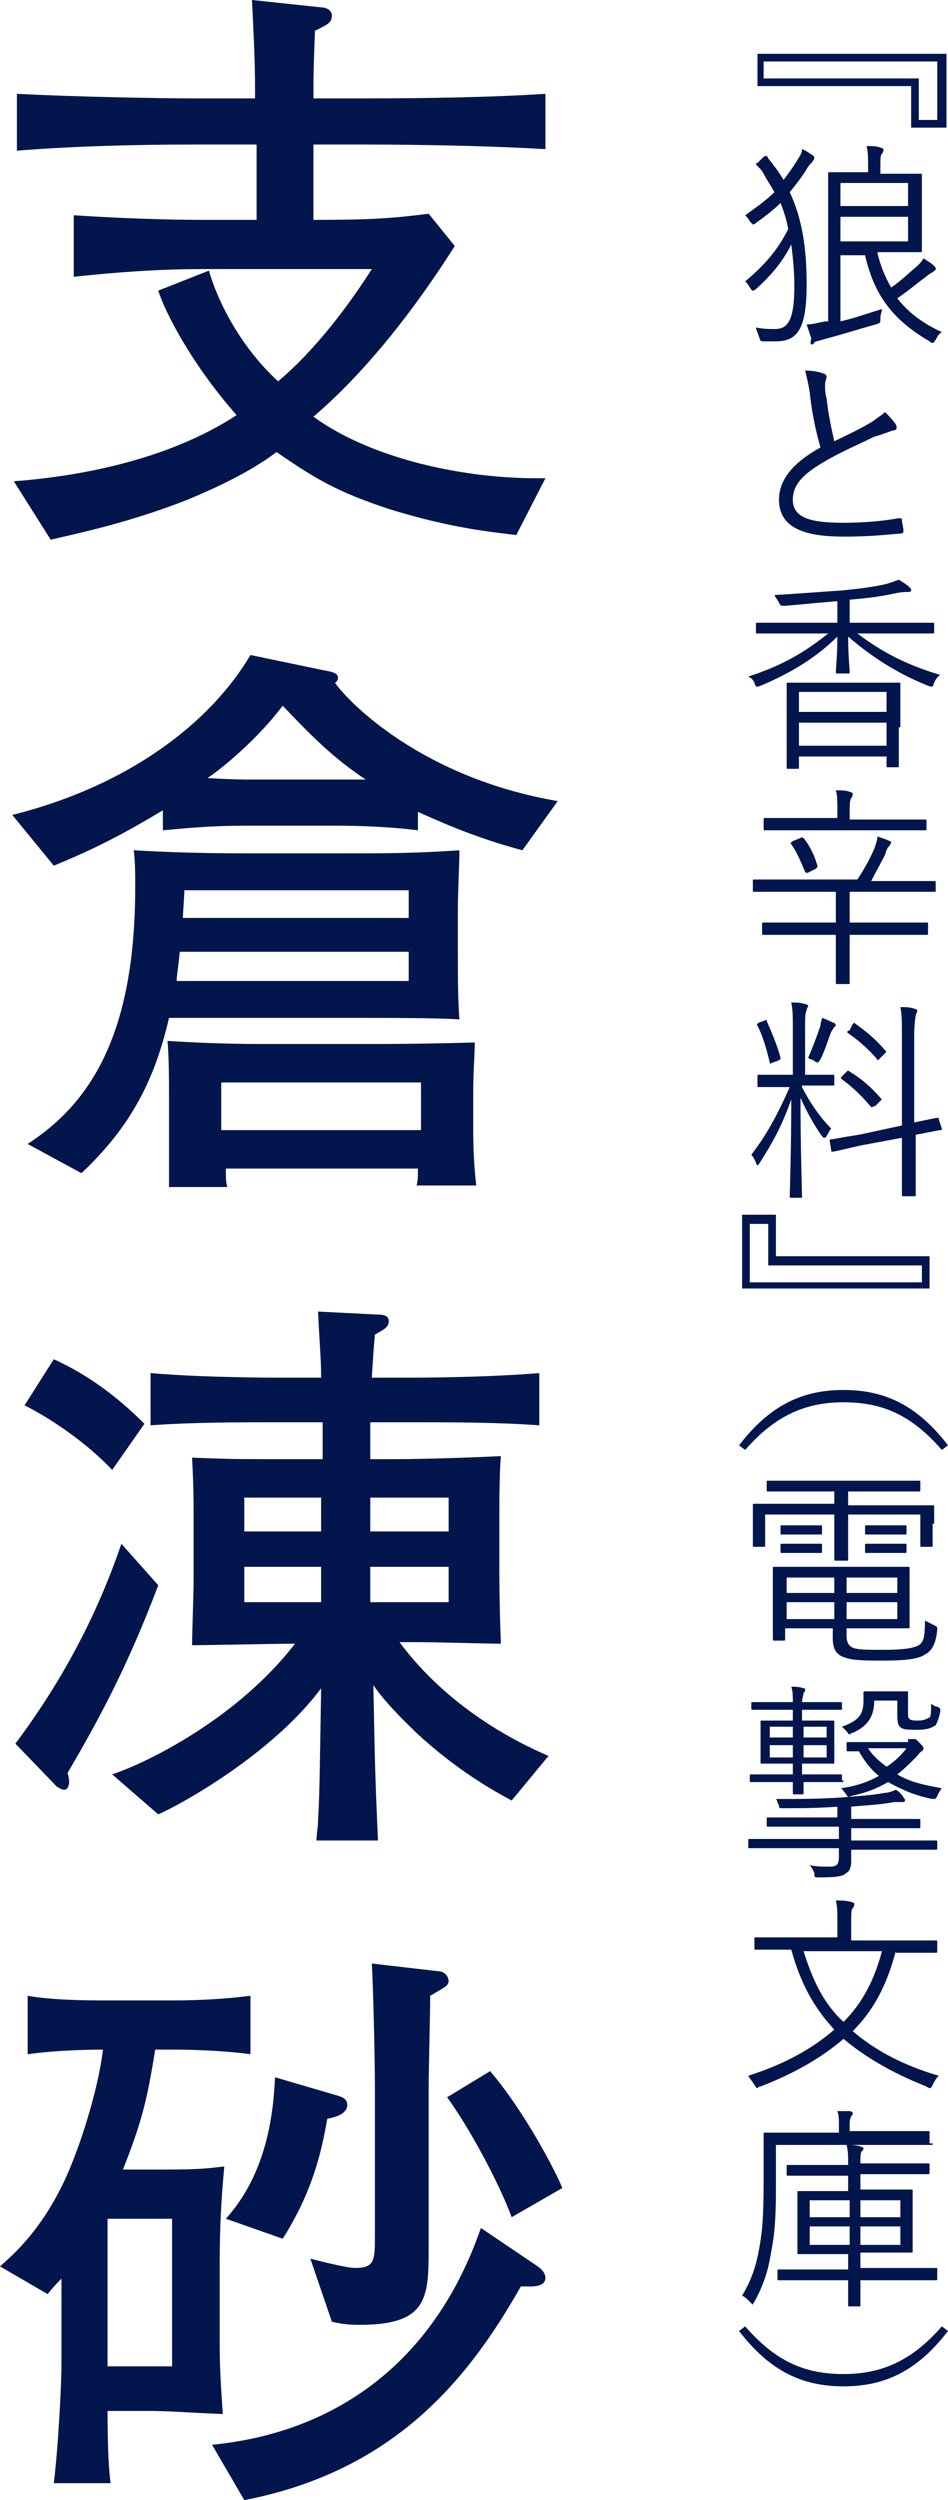 <?xml version="1.0" encoding="utf-8"?>
<!-- Generator: Adobe Illustrator 23.1.1, SVG Export Plug-In . SVG Version: 6.00 Build 0)  -->
<svg version="1.1" id="レイヤー_1" xmlns="http://www.w3.org/2000/svg" xmlns:xlink="http://www.w3.org/1999/xlink" x="0px"
	 y="0px" width="61.7px" height="162.6px" viewBox="0 0 61.7 162.6" style="enable-background:new 0 0 61.7 162.6;"
	 xml:space="preserve">
<style type="text/css">
	.st0{fill:#02164D;}
</style>
<g>
	<path class="st0" d="M33.6,34.8c-1.5-0.2-4.1-0.4-8.3-1.7c-3.3-1.1-4.7-1.9-7.3-3.7c-0.8,0.6-2.4,1.7-5.8,3.1
		c-3.8,1.5-7.2,2.2-8.9,2.6l-2.4-3.8c4-0.3,9.9-1.3,14.5-4.3c-3-3.4-4.7-6.8-5.1-8.1l3.3-1.3c0.6,2.1,2.1,5,4.5,7.2
		c2.5-2.1,4.7-5.1,6.1-7.3h-11c-2.8,0-5.6,0.2-8.4,0.5V14c3.1,0.2,6,0.3,8.6,0.3h3.3V9.4h-4C9,9.4,4.8,9.5,1.1,9.8V6.1
		c3.7,0.2,9.5,0.3,11.5,0.3h4c0-1.7,0-2.4-0.2-6.4l4.7,0.5c0,0,0.5,0.1,0.5,0.5c0,0.5-0.3,0.6-1.1,1c-0.1,2.6-0.1,3-0.1,4.4h3.5
		c1,0,7.2,0,11.6-0.3v3.6c-5.1-0.3-11.1-0.3-11.6-0.3h-3.5v4.9c3.8,0,5.1-0.1,7.5-0.4l1.7,2.1c-0.9,1.4-4.5,7.1-9.2,11.1
		c3.7,2.7,9.8,4.1,15.1,4L33.6,34.8z"/>
	<path class="st0" d="M34,55.3c-2.6-0.7-4.6-1.5-6.8-2.5V54c-2.4-0.3-4.7-0.3-5.6-0.3h-5.5c-2.7,0-4.3,0.2-5.5,0.3v-1.3
		c-2.5,1.5-4.4,2.5-7.1,3.6l-2.7-3.3c7.6-1.9,12.9-6,15.5-10.4l4.8,1c0.6,0.1,0.9,0.2,0.9,0.5c0,0.1-0.1,0.3-0.2,0.3
		c0.9,1.3,5.7,6.2,14.5,7.7L34,55.3z M23.4,66.2H11c-0.9,3.9-2.4,7-5.7,10.1l-3.5-1.9c4-2.6,7-7,7-16.7c0-1,0-1.7-0.1-2.4
		c1.8,0.1,3.9,0.2,7.6,0.2h5.8c3.2,0,4.8,0,7.8-0.2c0,0.9-0.1,2.8-0.1,3.7v3.1c0,1.3,0,2.8,0.1,4.2C28.6,66.2,24.8,66.2,23.4,66.2z
		 M27.1,77.2c0.1-0.5,0.1-0.6,0.1-1.2H14.7c0,0.6,0,0.9,0.1,1.2h-3.8C11,75.8,11,74,11,73.8v-2.5c0-1,0-2.6-0.1-3.6
		c1.7,0.1,3.6,0.2,6.4,0.2h6.8c0.6,0,3.2,0,6.8-0.1c0,0.8-0.1,1.9-0.1,3.2v2.5c0,1.6,0.1,2.8,0.2,3.6H27.1z M26.6,61.9H11.7
		c-0.1,1.1-0.2,1.5-0.2,1.9h15.1V61.9z M26.6,57.9H12c0,0.3-0.1,1.6-0.1,1.8h14.7V57.9z M18.4,45.9c-1.9,2.5-4.4,4.4-4.9,4.7
		c1.5,0.1,2.6,0.1,2.7,0.1h5.5c0.7,0,1.6,0,2.1,0C21.7,49.3,20.3,47.9,18.4,45.9z M27.4,70.4h-13v3.1h13V70.4z"/>
	<path class="st0" d="M4.4,115.3c0.1,0.4,0.1,0.5,0.1,0.6c0,0.2-0.1,0.5-0.3,0.5c-0.2,0-0.3-0.1-0.5-0.2l-2.7-2.8
		c3-4,5.3-8.3,6.9-13l2.4,2.7C8.3,108.4,6.4,111.9,4.4,115.3z M7.3,95.6c-1.6-1.7-3.9-3.3-5.7-4.2l1.9-3c2.2,1,4.1,2.4,5.9,4.2
		L7.3,95.6z M33.3,117.1c-1.3-0.7-3.6-2-6.2-4.4c-0.5-0.5-1.9-1.8-2.8-3.1c0.1,5,0.1,5.5,0.3,10.1h-4c0-0.5,0.1-0.8,0.1-1.3
		c0.1-1.8,0.1-2.5,0.2-8.6c-3.2,4.3-9.2,7.6-10.6,8.2l-3-2.6c2.4-0.8,8.2-3.7,11.9-8.5c-1.1,0-5.8,0.1-6.7,0.1
		c0-0.6,0.1-3.5,0.1-4.1v-4.3c0-1.1,0-1.9-0.1-3.8c2.4,0.1,3.1,0.1,6,0.1h2.5v-2.4h-2.7c-2.7,0-5.9,0-8.5,0.2v-3.4
		c3.4,0.3,8.1,0.3,8.5,0.3h2.6c0-1.3-0.1-2.1-0.2-4.3l4,0.2c0.3,0,0.6,0.1,0.6,0.4c0,0.4-0.2,0.5-0.9,0.9c-0.1,1.1-0.1,1.2-0.2,2.8
		h2.4c0.4,0,4.9,0,8.5-0.3v3.4c-2.6-0.2-5.9-0.2-8.5-0.2h-2.5v2.4h1.5c1.9,0,5-0.1,7-0.2c-0.1,1.1-0.1,3.1-0.1,4.1v3.5
		c0,0,0,2.1,0.1,4.6c-0.8,0-4.5-0.1-5.2-0.1H26c3.2,4.3,7.6,6.5,9.7,7.4L33.3,117.1z M20.9,97.4h-5v2.2h5V97.4z M20.9,101.9h-5v2.3
		h5V101.9z M29.2,97.4h-5.1v2.2h5.1V97.4z M29.2,101.9h-5.1v2.3h5.1V101.9z"/>
	<path class="st0" d="M11.4,133.3h-1.3c-0.5,3.2-0.9,4.8-2.1,7.8h2.7c2.6,0,2.9-0.1,3.9-0.2c-0.2,2.1-0.3,4-0.3,6.2v5
		c0,1.3,0,2,0.2,4.9c-2.6-0.1-3.3-0.2-4.9-0.2H7c0,0.6,0,3.3,0.2,4.7H3.5c0.3-2.4,0.5-6.5,0.5-7.7v-5.6c-0.3,0.3-0.5,0.5-0.9,1
		L0,147.4c0.9-0.8,3-2.6,4.6-6.5c1.1-2.7,1.9-5.8,2.1-7.6c-0.2,0-2.8,0-4.9,0.3v-3.8c1.7,0.3,4.1,0.3,4.8,0.3h4.8
		c1.6,0,3.3-0.1,4.9-0.3v3.8C14.1,133.3,11.5,133.3,11.4,133.3z M11.2,144.3H7v9.6h4.2V144.3z M33.9,148.7c-3.4,6-8.2,12-18,13.9
		l-2.1-3.6c7.2-0.7,14.2-4.6,17.5-14.1l3.7,2.5c0.1,0.1,0.5,0.3,0.5,0.8C35.4,148.8,34.6,148.7,33.9,148.7z M21.3,137.8
		c-0.4,2.3-1,4.8-2.9,7.8l-3.7-1.3c2.8-3.1,3.1-7.2,3.2-9.2l4.1,1.2c0.3,0.1,0.6,0.2,0.6,0.6C22.6,137.5,21.8,137.7,21.3,137.8z
		 M28,129.8c0,0.9-0.1,5-0.1,5.9v10.5c0,3.3-0.1,5-4.5,5c-0.9,0-1.3-0.1-1.8-0.2l-1.4-4.1c0.8,0.2,2.4,0.6,2.9,0.6
		c1.3,0,1.3-0.5,1.3-2.1v-9.7c0-1.7-0.1-6.2-0.2-8l4.3,0.5c0.4,0,0.7,0.3,0.7,0.7C29.1,129.2,29,129.2,28,129.8z M33.3,144.2
		c-0.8-2.2-2.8-5.9-4.2-7.8l2.8-1.7c2.3,2.7,4.3,6.6,4.7,7.6L33.3,144.2z"/>
</g>
<g>
	<path class="st0" d="M59.3,8.2V5.6h-10V3.5h12.3v4.8H59.3z M61,4H49.7v1.1h10.1v2.7H61V4z"/>
	<path class="st0" d="M49.7,10.2c0.2-0.1,0.2-0.1,0.3,0.1c0.4,0.5,0.7,0.9,1,1.4c0.3-0.4,0.6-0.8,0.9-1.3c0.2-0.3,0.3-0.5,0.3-0.7
		c0.3,0.1,0.5,0.3,0.7,0.4c0.1,0.1,0.1,0.1,0.1,0.2c0,0.1-0.1,0.1-0.1,0.2c-0.1,0.1-0.3,0.3-0.4,0.5c-0.3,0.5-0.7,1-1.1,1.5
		c0.8,1.7,1.1,3.6,1.1,6c0,2.9-0.6,3.7-2,3.7c-0.3,0-0.5,0-0.8,0c-0.2,0-0.2,0-0.3-0.3c-0.1-0.3-0.2-0.5-0.2-0.6
		c0.5,0.1,0.9,0.1,1.2,0.1c0.8,0,1.3-0.4,1.3-2.8c0-1-0.1-1.9-0.2-2.7c-0.6,1.2-1.4,2.1-2.3,2.9c-0.1,0.1-0.2,0.1-0.2,0.1
		c-0.1,0-0.1-0.1-0.2-0.2c-0.1-0.2-0.2-0.3-0.3-0.4c1.2-1,2.1-2,2.8-3.4c-0.1-0.6-0.3-1.2-0.5-1.7c-0.4,0.4-0.9,0.8-1.6,1.3
		c-0.1,0.1-0.2,0.1-0.2,0.1s-0.1-0.1-0.2-0.2c-0.1-0.2-0.2-0.3-0.3-0.4c0.7-0.5,1.4-1,1.9-1.5c-0.2-0.4-0.5-0.8-0.7-1.2
		c-0.1-0.2-0.2-0.3-0.4-0.5c0,0-0.1-0.1-0.1-0.1c0,0,0-0.1,0.1-0.1L49.7,10.2z M57.1,16.4c0.2,0.9,0.5,1.6,0.9,2.3
		c0.6-0.4,1.1-0.9,1.7-1.4c0.2-0.2,0.3-0.3,0.4-0.5c0.3,0.2,0.5,0.3,0.7,0.5c0.1,0.1,0.1,0.1,0.1,0.2c0,0.1-0.1,0.1-0.2,0.2
		c-0.2,0.1-0.3,0.2-0.7,0.5c-0.4,0.3-1,0.8-1.6,1.2c0.7,0.9,1.6,1.6,2.9,2.2c-0.2,0.1-0.3,0.3-0.4,0.5c-0.1,0.1-0.1,0.2-0.2,0.2
		s-0.1,0-0.2-0.1c-2.4-1.4-3.6-3-4.2-5.6h-1.6v4.3c0.9-0.2,1.7-0.5,2.7-0.8c0,0.2-0.1,0.3-0.1,0.6c0,0.3,0,0.3-0.3,0.4
		c-1.1,0.3-2,0.6-3.5,1c-0.3,0.1-0.5,0.1-0.5,0.2c-0.1,0.1-0.1,0.1-0.2,0.1S52.8,22,52.8,22c-0.1-0.3-0.2-0.6-0.3-0.9
		c0.4,0,0.7-0.1,1.2-0.2l0.2,0v-7.3c0-1.5,0-2.2,0-2.3c0-0.1,0-0.1,0.1-0.1c0.1,0,0.6,0,1.8,0h0.7v-0.3c0-0.6,0-1-0.1-1.4
		c0.3,0,0.7,0,0.9,0.1c0.1,0,0.2,0.1,0.2,0.1c0,0.1,0,0.2-0.1,0.3c-0.1,0.1-0.1,0.3-0.1,0.9v0.4h0.9c1.2,0,1.6,0,1.7,0
		c0.1,0,0.1,0,0.1,0.1c0,0.1,0,0.5,0,1.4v2.1c0,1.2,0,1.4,0,1.4c0,0.1,0,0.1-0.1,0.1c-0.1,0-0.5,0-1.7,0H57.1z M59.1,11.9h-4.4v1.5
		h4.4V11.9z M59.1,14.1h-4.4v1.6h4.4V14.1z"/>
	<path class="st0" d="M53.6,24.3c0.1,0,0.2,0.1,0.2,0.2c0,0.1-0.1,0.3-0.1,0.5c0,0.3,0,0.6,0.1,0.9c0.1,1,0.3,1.9,0.5,2.8
		c0.8-0.4,1.7-0.8,2.5-1.3c0.4-0.3,0.6-0.4,0.8-0.6c0.3,0.3,0.5,0.5,0.7,0.8c0.1,0.2,0.1,0.4-0.2,0.4c-0.3,0.1-0.8,0.3-1.2,0.4
		c-1,0.5-2.2,1-3.2,1.6c-1.4,0.8-2.1,1.5-2.1,2.5c0,1.2,1.2,1.5,3.3,1.5c1.3,0,2.5-0.1,3.6-0.3c0.1,0,0.2,0,0.2,0.1
		c0,0.2,0.1,0.5,0.1,0.7c0,0.1,0,0.2-0.2,0.2c-1.1,0.1-2.1,0.2-3.7,0.2c-2.4,0-4.2-0.5-4.2-2.4c0-1.3,0.9-2.4,2.7-3.4
		c-0.3-1-0.6-2.5-0.7-3.6c-0.1-0.6-0.2-1-0.3-1.4C52.9,24.1,53.4,24.2,53.6,24.3z"/>
	<path class="st0" d="M55.8,41.2c1.6,1.2,3.1,2,5.4,2.7c-0.2,0.1-0.3,0.3-0.4,0.5c-0.1,0.3-0.1,0.3-0.4,0.2c-2-0.8-3.7-1.9-5.2-3.2
		c0,1.2,0.1,2.1,0.1,2.3c0,0.1,0,0.1-0.1,0.1h-0.7c-0.1,0-0.1,0-0.1-0.1c0-0.2,0.1-1.1,0.1-2.3c-1.4,1.4-3.1,2.4-5,3.2
		c-0.3,0.1-0.3,0.1-0.4-0.2c-0.1-0.2-0.2-0.3-0.4-0.4c2.2-0.7,3.7-1.6,5.2-2.8h-2.7c-1.4,0-1.8,0-1.9,0c-0.1,0-0.1,0-0.1-0.1v-0.5
		c0-0.1,0-0.1,0.1-0.1c0.1,0,0.5,0,1.9,0h3.3v-1.4c-1.3,0.1-2.2,0.2-3.4,0.3c-0.3,0-0.3,0-0.4-0.2c-0.1-0.2-0.2-0.3-0.3-0.5
		c1.7-0.1,2.9-0.2,4.4-0.3c1-0.1,1.9-0.2,2.8-0.4c0.4-0.1,0.6-0.2,0.9-0.3c0.3,0.2,0.5,0.3,0.7,0.5c0.1,0.1,0.1,0.1,0.1,0.2
		c0,0.1-0.1,0.1-0.3,0.1c-0.1,0-0.3,0-0.8,0.1c-0.9,0.2-1.7,0.3-2.9,0.4v1.5h3.5c1.4,0,1.8,0,1.9,0c0.1,0,0.1,0,0.1,0.1v0.5
		c0,0.1,0,0.1-0.1,0.1c-0.1,0-0.5,0-1.9,0H55.8z M58.5,47.3c0,2.1,0,2.4,0,2.5c0,0.1,0,0.1-0.1,0.1h-0.6c-0.1,0-0.1,0-0.1-0.1v-0.6
		H52v0.7c0,0.1,0,0.1-0.1,0.1h-0.6c-0.1,0-0.1,0-0.1-0.1c0-0.1,0-0.4,0-2.5v-1.2c0-1.2,0-1.6,0-1.7c0-0.1,0-0.1,0.1-0.1
		c0.1,0,0.5,0,1.9,0h3.4c1.3,0,1.8,0,1.9,0c0.1,0,0.1,0,0.1,0.1c0,0.1,0,0.4,0,1.5V47.3z M57.7,45H52v1.3h5.7V45z M57.7,47H52v1.5
		h5.7V47z"/>
	<path class="st0" d="M60.9,57.9c0,0.1,0,0.1-0.1,0.1c-0.1,0-0.5,0-1.8,0h-3.7v2h3.1c1.4,0,1.8,0,1.9,0c0.1,0,0.1,0,0.1,0.1v0.6
		c0,0.1,0,0.1-0.1,0.1c-0.1,0-0.5,0-1.9,0h-3.1v1.1c0,1.4,0,1.9,0,2c0,0.1,0,0.1-0.1,0.1h-0.7c-0.1,0-0.1,0-0.1-0.1s0-0.5,0-2v-1.1
		h-2.8c-1.4,0-1.9,0-1.9,0c-0.1,0-0.1,0-0.1-0.1v-0.6c0-0.1,0-0.1,0.1-0.1c0.1,0,0.5,0,1.9,0h2.8v-2h-3.5c-1.3,0-1.8,0-1.8,0
		c-0.1,0-0.1,0-0.1-0.1v-0.6c0-0.1,0-0.1,0.1-0.1c0.1,0,0.5,0,1.8,0h4.9c0.4-0.6,0.8-1.3,1.1-2c0.1-0.3,0.2-0.5,0.2-0.8
		c0.3,0.1,0.6,0.2,0.8,0.3c0.1,0,0.1,0.1,0.1,0.1c0,0.1-0.1,0.1-0.1,0.2c-0.1,0.1-0.2,0.2-0.3,0.6c-0.3,0.6-0.6,1.1-0.9,1.7h2.3
		c1.3,0,1.8,0,1.8,0c0.1,0,0.1,0,0.1,0.1V57.9z M60.3,53.9c0,0.1,0,0.1-0.1,0.1c-0.1,0-0.5,0-1.9,0h-6.6c-1.4,0-1.9,0-1.9,0
		c-0.1,0-0.1,0-0.1-0.1v-0.6c0-0.1,0-0.1,0.1-0.1c0.1,0,0.5,0,1.9,0h2.8v-0.3c0-0.8,0-1.2-0.1-1.5c0.3,0,0.7,0,0.9,0.1
		c0.1,0,0.2,0.1,0.2,0.1c0,0.1,0,0.2-0.1,0.3c-0.1,0.2-0.1,0.4-0.1,1v0.4h3c1.4,0,1.8,0,1.9,0c0.1,0,0.1,0,0.1,0.1V53.9z M52.1,54.5
		c0.1-0.1,0.1,0,0.2,0c0.4,0.5,0.7,1.1,0.9,1.8c0,0.1,0,0.1-0.1,0.2l-0.4,0.2c-0.2,0.1-0.2,0.1-0.3,0c-0.3-0.7-0.5-1.2-0.9-1.8
		c-0.1-0.1,0-0.1,0.1-0.2L52.1,54.5z"/>
	<path class="st0" d="M52.2,70.7c0.5,1,1.2,2,1.9,2.7c-0.1,0.1-0.2,0.3-0.3,0.5C53.7,74,53.7,74,53.6,74c0,0-0.1-0.1-0.1-0.1
		c-0.5-0.7-1-1.6-1.4-2.5c0,3.3,0.1,6.2,0.1,6.4c0,0.1,0,0.1-0.1,0.1h-0.6c-0.1,0-0.1,0-0.1-0.1c0-0.2,0.1-3.1,0.1-6.3
		c-0.6,1.7-1.2,2.8-2.1,4.2c-0.1,0.1-0.1,0.1-0.1,0.1c0,0-0.1-0.1-0.1-0.2c-0.1-0.2-0.2-0.4-0.3-0.5c1-1.3,1.7-2.6,2.5-4.4h-0.5
		c-1.1,0-1.4,0-1.5,0c-0.1,0-0.1,0-0.1-0.1V70c0-0.1,0-0.1,0.1-0.1c0.1,0,0.4,0,1.5,0h0.7v-3c0-0.8,0-1.2-0.1-1.7
		c0.3,0,0.6,0,0.9,0.1c0.1,0,0.2,0.1,0.2,0.1c0,0.1-0.1,0.2-0.1,0.3c-0.1,0.2-0.1,0.4-0.1,1.2v3h0.3c1.1,0,1.4,0,1.5,0
		c0.1,0,0.1,0,0.1,0.1v0.5c0,0.1,0,0.1-0.1,0.1c-0.1,0-0.4,0-1.5,0H52.2z M49.7,66.4c0.2-0.1,0.2-0.1,0.2,0c0.3,0.7,0.7,1.6,0.9,2.4
		c0,0.1,0,0.1-0.2,0.2l-0.3,0.1c-0.2,0.1-0.2,0.1-0.2,0c-0.2-0.8-0.4-1.6-0.8-2.4c-0.1-0.1,0-0.1,0.1-0.2L49.7,66.4z M54.3,66.8
		c-0.1,0.1-0.1,0.2-0.2,0.3c-0.2,0.5-0.4,1.2-0.7,1.8c-0.1,0.1-0.1,0.2-0.2,0.2c0,0-0.1,0-0.2-0.1c-0.1-0.1-0.3-0.1-0.4-0.2
		c0.3-0.7,0.6-1.5,0.8-2.1c0-0.2,0.1-0.4,0.1-0.5c0.3,0.1,0.5,0.2,0.7,0.3c0.1,0,0.2,0.1,0.2,0.2C54.4,66.7,54.3,66.8,54.3,66.8z
		 M61.3,73.4c0,0.1,0,0.1-0.1,0.1c-0.1,0-0.5,0.1-1.6,0.3v1.5c0,1.6,0,2.3,0,2.4c0,0.1,0,0.1-0.1,0.1h-0.7c-0.1,0-0.1,0-0.1-0.1
		c0-0.1,0-0.8,0-2.4V74L56,74.5c-1.3,0.3-1.7,0.4-1.8,0.4c-0.1,0-0.1,0-0.1-0.1L54,74.2c0-0.1,0-0.1,0.1-0.1c0.1,0,0.5-0.1,1.8-0.3
		l2.8-0.6v-5.8c0-1,0-1.4-0.1-1.9c0.4,0,0.6,0,0.9,0.1c0.1,0,0.2,0.1,0.2,0.1c0,0.1,0,0.1-0.1,0.3c0,0.1-0.1,0.5-0.1,1.4V73
		c1-0.2,1.4-0.3,1.5-0.3c0.1,0,0.1,0,0.1,0.1L61.3,73.4z M55.1,69.7c0.1-0.1,0.1-0.1,0.2,0c0.7,0.4,1.4,1,2,1.7
		c0.1,0.1,0.1,0.1,0,0.2L57,71.9C56.8,72,56.8,72,56.7,72c-0.6-0.7-1.2-1.3-1.9-1.8c-0.1-0.1-0.1-0.1,0-0.2L55.1,69.7z M55.5,66.6
		c0.1-0.1,0.1-0.1,0.2,0c0.7,0.5,1.3,1,1.9,1.7c0.1,0.1,0.1,0.1,0,0.2l-0.3,0.3c-0.2,0.2-0.2,0.2-0.2,0.1c-0.6-0.7-1.3-1.3-1.9-1.7
		c-0.1-0.1-0.1-0.1,0.1-0.2L55.5,66.6z"/>
	<path class="st0" d="M50.5,79.1v2.6h10v2.1H48.3v-4.8H50.5z M48.8,83.4H60v-1.1H50v-2.7h-1.2V83.4z"/>
	<path class="st0" d="M48.1,94c2-2.6,4.1-3.6,6.8-3.6s4.8,1,6.8,3.6l-0.4,0.3c-2-2.3-3.9-3.1-6.4-3.1c-2.4,0-4.4,0.8-6.4,3.1
		L48.1,94z"/>
	<path class="st0" d="M60.7,99.1c0,1.2,0,1.4,0,1.4c0,0.1,0,0.1-0.1,0.1H60c-0.1,0-0.1,0-0.1-0.1v-2h-4.7v1.5c0,0.9,0,1.3,0,1.4
		c0,0.1,0,0.1-0.1,0.1h-0.7c-0.1,0-0.1,0-0.1-0.1c0-0.1,0-0.4,0-1.4v-1.5h-4.5v2c0,0.1,0,0.1-0.1,0.1h-0.6c-0.1,0-0.1,0-0.1-0.1
		c0-0.1,0-0.2,0-1.4v-0.5c0-0.4,0-0.6,0-0.7c0-0.1,0-0.1,0.1-0.1c0.1,0,0.5,0,1.9,0h3.3V97H52c-1.4,0-1.9,0-2,0
		c-0.1,0-0.1,0-0.1-0.1v-0.5c0-0.1,0-0.1,0.1-0.1c0.1,0,0.6,0,2,0h5.8c1.4,0,1.9,0,2,0c0.1,0,0.1,0,0.1,0.1v0.5c0,0.1,0,0.1-0.1,0.1
		c-0.1,0-0.6,0-2,0h-2.6v0.9h3.6c1.4,0,1.8,0,1.9,0c0.1,0,0.1,0,0.1,0.1c0,0.1,0,0.3,0,0.6V99.1z M55.1,106.4c0,0.5,0.2,0.7,0.5,0.8
		c0.4,0.1,1,0.1,1.9,0.1c1.3,0,1.9-0.1,2.3-0.3c0.3-0.2,0.4-0.5,0.4-1.6c0.2,0.1,0.4,0.2,0.6,0.3c0.2,0.1,0.2,0.1,0.2,0.3
		c-0.1,1-0.4,1.4-0.8,1.6c-0.4,0.3-1.3,0.4-2.7,0.4c-1.1,0-2,0-2.5-0.2c-0.4-0.1-0.8-0.4-0.8-1.2v-0.7h-3.1v0.7c0,0.1,0,0.1-0.1,0.1
		h-0.6c-0.1,0-0.1,0-0.1-0.1c0-0.1,0-0.4,0-1.3v-2c0-0.9,0-1.2,0-1.3c0-0.1,0-0.1,0.1-0.1c0.1,0,0.7,0,2.1,0h4.5c1.4,0,2,0,2.1,0
		c0.1,0,0.1,0,0.1,0.1c0,0.1,0,0.4,0,1.2v1.4c0,0.8,0,1.1,0,1.2c0,0.1,0,0.1-0.1,0.1c-0.1,0-0.7,0-2.1,0h-1.9V106.4z M53.5,99.7
		c0,0.1,0,0.1-0.1,0.1c-0.1,0-0.2,0-0.9,0h-0.7c-0.7,0-0.8,0-0.9,0c-0.1,0-0.1,0-0.1-0.1v-0.4c0-0.1,0-0.1,0.1-0.1
		c0.1,0,0.2,0,0.9,0h0.7c0.7,0,0.8,0,0.9,0c0.1,0,0.1,0,0.1,0.1V99.7z M53.5,100.9c0,0.1,0,0.1-0.1,0.1c-0.1,0-0.2,0-0.9,0h-0.7
		c-0.7,0-0.8,0-0.9,0c-0.1,0-0.1,0-0.1-0.1v-0.4c0-0.1,0-0.1,0.1-0.1c0.1,0,0.2,0,0.9,0h0.7c0.7,0,0.8,0,0.9,0c0.1,0,0.1,0,0.1,0.1
		V100.9z M54.3,102.6h-3.1v1h3.1V102.6z M54.3,104.2h-3.1v1.1h3.1V104.2z M58.4,102.6h-3.3v1h3.3V102.6z M58.4,104.2h-3.3v1.1h3.3
		V104.2z M59,99.7c0,0.1,0,0.1-0.1,0.1c-0.1,0-0.2,0-0.9,0h-0.7c-0.7,0-0.9,0-0.9,0c-0.1,0-0.1,0-0.1-0.1v-0.4c0-0.1,0-0.1,0.1-0.1
		c0.1,0,0.2,0,0.9,0h0.7c0.7,0,0.9,0,0.9,0c0.1,0,0.1,0,0.1,0.1V99.7z M59,100.9c0,0.1,0,0.1-0.1,0.1c-0.1,0-0.2,0-0.9,0h-0.7
		c-0.7,0-0.9,0-0.9,0c-0.1,0-0.1,0-0.1-0.1v-0.4c0-0.1,0-0.1,0.1-0.1c0.1,0,0.2,0,0.9,0h0.7c0.7,0,0.9,0,0.9,0c0.1,0,0.1,0,0.1,0.1
		V100.9z"/>
	<path class="st0" d="M61,120.2c0,0.1,0,0.1-0.1,0.1c-0.1,0-0.5,0-1.8,0h-3.7c0,0.4,0,0.6,0,0.8c0,0.3-0.1,0.6-0.3,0.7
		c-0.2,0.2-0.5,0.3-1.8,0.3c-0.3,0-0.3,0-0.3-0.3c-0.1-0.2-0.2-0.4-0.3-0.5c0.4,0.1,0.8,0.1,1.3,0.1c0.4,0,0.6-0.1,0.6-0.6v-0.6h-4
		c-1.3,0-1.7,0-1.8,0c-0.1,0-0.1,0-0.1-0.1v-0.4c0-0.1,0-0.1,0.1-0.1c0.1,0,0.5,0,1.8,0h4v-0.8H52c-1.4,0-1.9,0-2,0
		c-0.1,0-0.1,0-0.1-0.1v-0.4c0-0.1,0-0.1,0.1-0.1c0.1,0,0.6,0,2,0h2.5v-0.7c-1.3,0.1-2.4,0.1-3.5,0.1c-0.3,0-0.3,0-0.3-0.2
		c-0.1-0.1-0.1-0.3-0.2-0.4c1.6,0,2.8,0,4.3-0.1c1-0.1,1.7-0.1,2.8-0.3c0.2,0,0.5-0.1,0.7-0.2c0.2,0.1,0.4,0.3,0.5,0.5
		c0.1,0.1,0.1,0.1,0.1,0.2c0,0.1-0.1,0.1-0.2,0.1c-0.2,0-0.3,0-0.5,0c-1.1,0.2-1.8,0.2-2.8,0.3v0.8h2.4c1.4,0,1.9,0,2,0
		c0.1,0,0.1,0,0.1,0.1v0.4c0,0.1,0,0.1-0.1,0.1c-0.1,0-0.6,0-2,0h-2.4v0.8h3.7c1.3,0,1.7,0,1.8,0c0.1,0,0.1,0,0.1,0.1V120.2z
		 M54.9,115.8c0,0.1,0,0.1-0.1,0.1c-0.1,0-0.5,0-1.7,0h-0.8c0,0.5,0,0.7,0,0.7c0,0.1,0,0.1-0.1,0.1h-0.5c-0.1,0-0.1,0-0.1-0.1
		c0-0.1,0-0.3,0-0.7h-1c-1.2,0-1.6,0-1.7,0c-0.1,0-0.1,0-0.1-0.1v-0.3c0-0.1,0-0.1,0.1-0.1c0.1,0,0.5,0,1.7,0h1v-0.7h-0.5
		c-1.1,0-1.4,0-1.5,0c-0.1,0-0.1,0-0.1-0.1c0-0.1,0-0.3,0-0.9v-0.8c0-0.7,0-0.9,0-0.9c0-0.1,0-0.1,0.1-0.1c0.1,0,0.4,0,1.5,0h0.5
		v-0.7h-0.9c-1.2,0-1.6,0-1.7,0c-0.1,0-0.1,0-0.1-0.1v-0.3c0-0.1,0-0.1,0.1-0.1c0.1,0,0.5,0,1.7,0h0.9c0-0.4,0-0.7-0.1-1
		c0.3,0,0.5,0,0.8,0.1c0.1,0,0.1,0,0.1,0.1c0,0.1,0,0.1-0.1,0.2c0,0.1-0.1,0.4-0.1,0.6h0.8c1.2,0,1.6,0,1.7,0c0.1,0,0.1,0,0.1,0.1
		v0.3c0,0.1,0,0.1-0.1,0.1c-0.1,0-0.5,0-1.7,0h-0.8v0.7h0.5c1.1,0,1.4,0,1.5,0c0.1,0,0.1,0,0.1,0.1c0,0.1,0,0.3,0,0.9v0.8
		c0,0.7,0,0.9,0,0.9c0,0.1,0,0.1-0.1,0.1c-0.1,0-0.4,0-1.5,0h-0.5v0.7h0.8c1.2,0,1.6,0,1.7,0c0.1,0,0.1,0,0.1,0.1V115.8z
		 M51.6,112.3h-1.5v0.7h1.5V112.3z M51.6,113.5h-1.5v0.8h1.5V113.5z M53.8,112.3h-1.5v0.7h1.5V112.3z M53.8,113.5h-1.5v0.8h1.5
		V113.5z M59.1,113.1c0.1,0,0.2,0,0.3,0c0,0,0.1,0,0.1,0c0.1,0,0.1,0,0.3,0.2c0.2,0.2,0.3,0.3,0.3,0.4c0,0.1,0,0.1-0.1,0.2
		c-0.1,0-0.2,0.2-0.4,0.4c-0.4,0.4-0.8,0.8-1.2,1.1c0.8,0.5,1.8,0.7,2.9,0.9c-0.1,0.1-0.2,0.3-0.3,0.5c-0.1,0.2-0.1,0.2-0.3,0.2
		c-1.1-0.2-2-0.6-2.9-1.1c-0.7,0.4-1.4,0.7-2.4,0.9c-0.2,0.1-0.2,0.1-0.4-0.2c-0.1-0.1-0.2-0.3-0.3-0.3c0.9-0.1,1.8-0.4,2.5-0.8
		c-0.5-0.4-0.9-0.9-1.3-1.6c-0.4,0-0.6,0-0.7,0c-0.1,0-0.1,0-0.1-0.1v-0.4c0-0.1,0-0.1,0.1-0.1c0.1,0,0.4,0,1.5,0H59.1z M59.1,111.3
		c0,0.4,0,0.4,0.1,0.5c0.1,0.1,0.3,0.1,0.6,0.1c0.3,0,0.5-0.1,0.7-0.2c0.1-0.1,0.1-0.4,0.1-0.9c0.1,0.1,0.3,0.2,0.4,0.2
		c0.2,0.1,0.2,0.1,0.2,0.3c-0.1,0.5-0.2,0.7-0.3,0.9c-0.3,0.2-0.6,0.3-1.2,0.3c-0.5,0-0.8,0-1-0.1c-0.2-0.1-0.3-0.3-0.3-0.8v-1h-1.5
		c0,1.1-0.5,1.7-1.4,2.1c-0.1,0-0.2,0.1-0.2,0.1c-0.1,0-0.1-0.1-0.2-0.2c-0.1-0.1-0.2-0.2-0.3-0.3c1.1-0.4,1.4-0.8,1.4-1.7
		c0-0.3,0-0.4,0-0.5c0-0.1,0-0.1,0.1-0.1c0.1,0,0.3,0,1,0H58c0.7,0,0.9,0,1,0c0.1,0,0.1,0,0.1,0.1c0,0.1,0,0.3,0,0.8V111.3z
		 M56.5,113.7c0.3,0.5,0.8,0.9,1.2,1.2c0.5-0.3,1-0.8,1.3-1.2H56.5z"/>
	<path class="st0" d="M58.3,126.9c-0.6,2.3-1.5,3.9-2.8,5.2c1.4,1.2,3.2,2.2,5.6,2.9c-0.2,0.2-0.3,0.4-0.4,0.6
		c-0.1,0.2-0.1,0.2-0.2,0.2c0,0-0.1,0-0.2-0.1c-2.3-0.9-4.1-2-5.4-3.1c-1.4,1.2-3.1,2.2-5.4,3.1c-0.1,0-0.2,0.1-0.2,0.1
		c-0.1,0-0.1-0.1-0.2-0.2c-0.1-0.2-0.3-0.4-0.4-0.6c2.5-0.8,4.2-1.8,5.6-3c-1.3-1.4-2.2-3-2.8-5.2h-0.5c-1.3,0-1.8,0-1.8,0
		c-0.1,0-0.1,0-0.1-0.1v-0.6c0-0.1,0-0.1,0.1-0.1c0.1,0,0.5,0,1.8,0h3.5v-0.9c0-0.7,0-1.1-0.1-1.5c0.3,0,0.7,0,1,0.1
		c0.1,0,0.2,0.1,0.2,0.1c0,0.1,0,0.2-0.1,0.3c-0.1,0.1-0.1,0.3-0.1,1.1v1h3.7c1.3,0,1.8,0,1.8,0c0.1,0,0.1,0,0.1,0.1v0.6
		c0,0.1,0,0.1-0.1,0.1c-0.1,0-0.5,0-1.8,0H58.3z M52.3,126.9c0.6,1.9,1.3,3.4,2.6,4.6c1.2-1.2,2-2.7,2.5-4.6H52.3z"/>
	<path class="st0" d="M60.7,139.4c0,0.1,0,0.1-0.1,0.1c-0.1,0-0.5,0-1.9,0h-8.2v2.9c0,2-0.1,3-0.3,4c-0.2,1.3-0.5,2.2-1.1,3.3
		c-0.1,0.1-0.1,0.2-0.1,0.2c0,0-0.1-0.1-0.2-0.2c-0.2-0.2-0.3-0.3-0.5-0.4c0.6-1,0.9-1.9,1.1-3c0.2-1.1,0.3-1.9,0.3-4.6
		c0-2,0-2.8,0-2.9c0-0.1,0-0.1,0.1-0.1c0.1,0,0.6,0,1.9,0h2.9v-0.5c0-0.4,0-0.6-0.1-0.9c0.3,0,0.5,0,0.8,0c0.1,0,0.2,0.1,0.2,0.1
		c0,0.1,0,0.2-0.1,0.2c0,0.1-0.1,0.2-0.1,0.5v0.5h3.2c1.4,0,1.9,0,1.9,0c0.1,0,0.1,0,0.1,0.1V139.4z M61,148.2c0,0.1,0,0.1-0.1,0.1
		c-0.1,0-0.5,0-2,0H56c0,1,0,1.5,0,1.6c0,0.1,0,0.1-0.1,0.1h-0.6c-0.1,0-0.1,0-0.1-0.1c0-0.1,0-0.5,0-1.6h-2.5c-1.4,0-1.9,0-2,0
		c-0.1,0-0.1,0-0.1-0.1v-0.5c0-0.1,0-0.1,0.1-0.1c0.1,0,0.5,0,2,0h2.5v-1h-1.3c-1.4,0-1.8,0-1.9,0c-0.1,0-0.1,0-0.1-0.1
		c0-0.1,0-0.4,0-1.2v-1.5c0-0.8,0-1.1,0-1.2c0-0.1,0-0.1,0.1-0.1c0.1,0,0.5,0,1.9,0h1.3v-1h-1.9c-1.4,0-1.9,0-2,0
		c-0.1,0-0.1,0-0.1-0.1v-0.5c0-0.1,0-0.1,0.1-0.1c0.1,0,0.6,0,2,0h1.9c0-0.6,0-0.9-0.1-1.3c0.3,0,0.6,0,0.9,0.1
		c0.1,0,0.2,0.1,0.2,0.1c0,0.1,0,0.1-0.1,0.2c-0.1,0.1-0.1,0.3-0.1,0.8h2.4c1.4,0,1.9,0,2,0c0.1,0,0.1,0,0.1,0.1v0.5
		c0,0.1,0,0.1-0.1,0.1c-0.1,0-0.6,0-2,0H56v1h1.4c1.3,0,1.8,0,1.9,0c0.1,0,0.1,0,0.1,0.1c0,0.1,0,0.4,0,1.2v1.5c0,0.8,0,1.1,0,1.2
		c0,0.1,0,0.1-0.1,0.1c-0.1,0-0.5,0-1.9,0H56v1h2.9c1.4,0,1.9,0,2,0c0.1,0,0.1,0,0.1,0.1V148.2z M55.3,143.1h-2.6v1.1h2.6V143.1z
		 M55.3,144.8h-2.6v1.2h2.6V144.8z M58.7,143.1H56v1.1h2.6V143.1z M58.7,144.8H56v1.2h2.6V144.8z"/>
	<path class="st0" d="M48.5,151.3c2,2.3,3.9,3.1,6.4,3.1c2.4,0,4.4-0.8,6.4-3.1l0.4,0.3c-2,2.6-4.1,3.6-6.8,3.6s-4.8-1-6.8-3.6
		L48.5,151.3z"/>
</g>
</svg>
